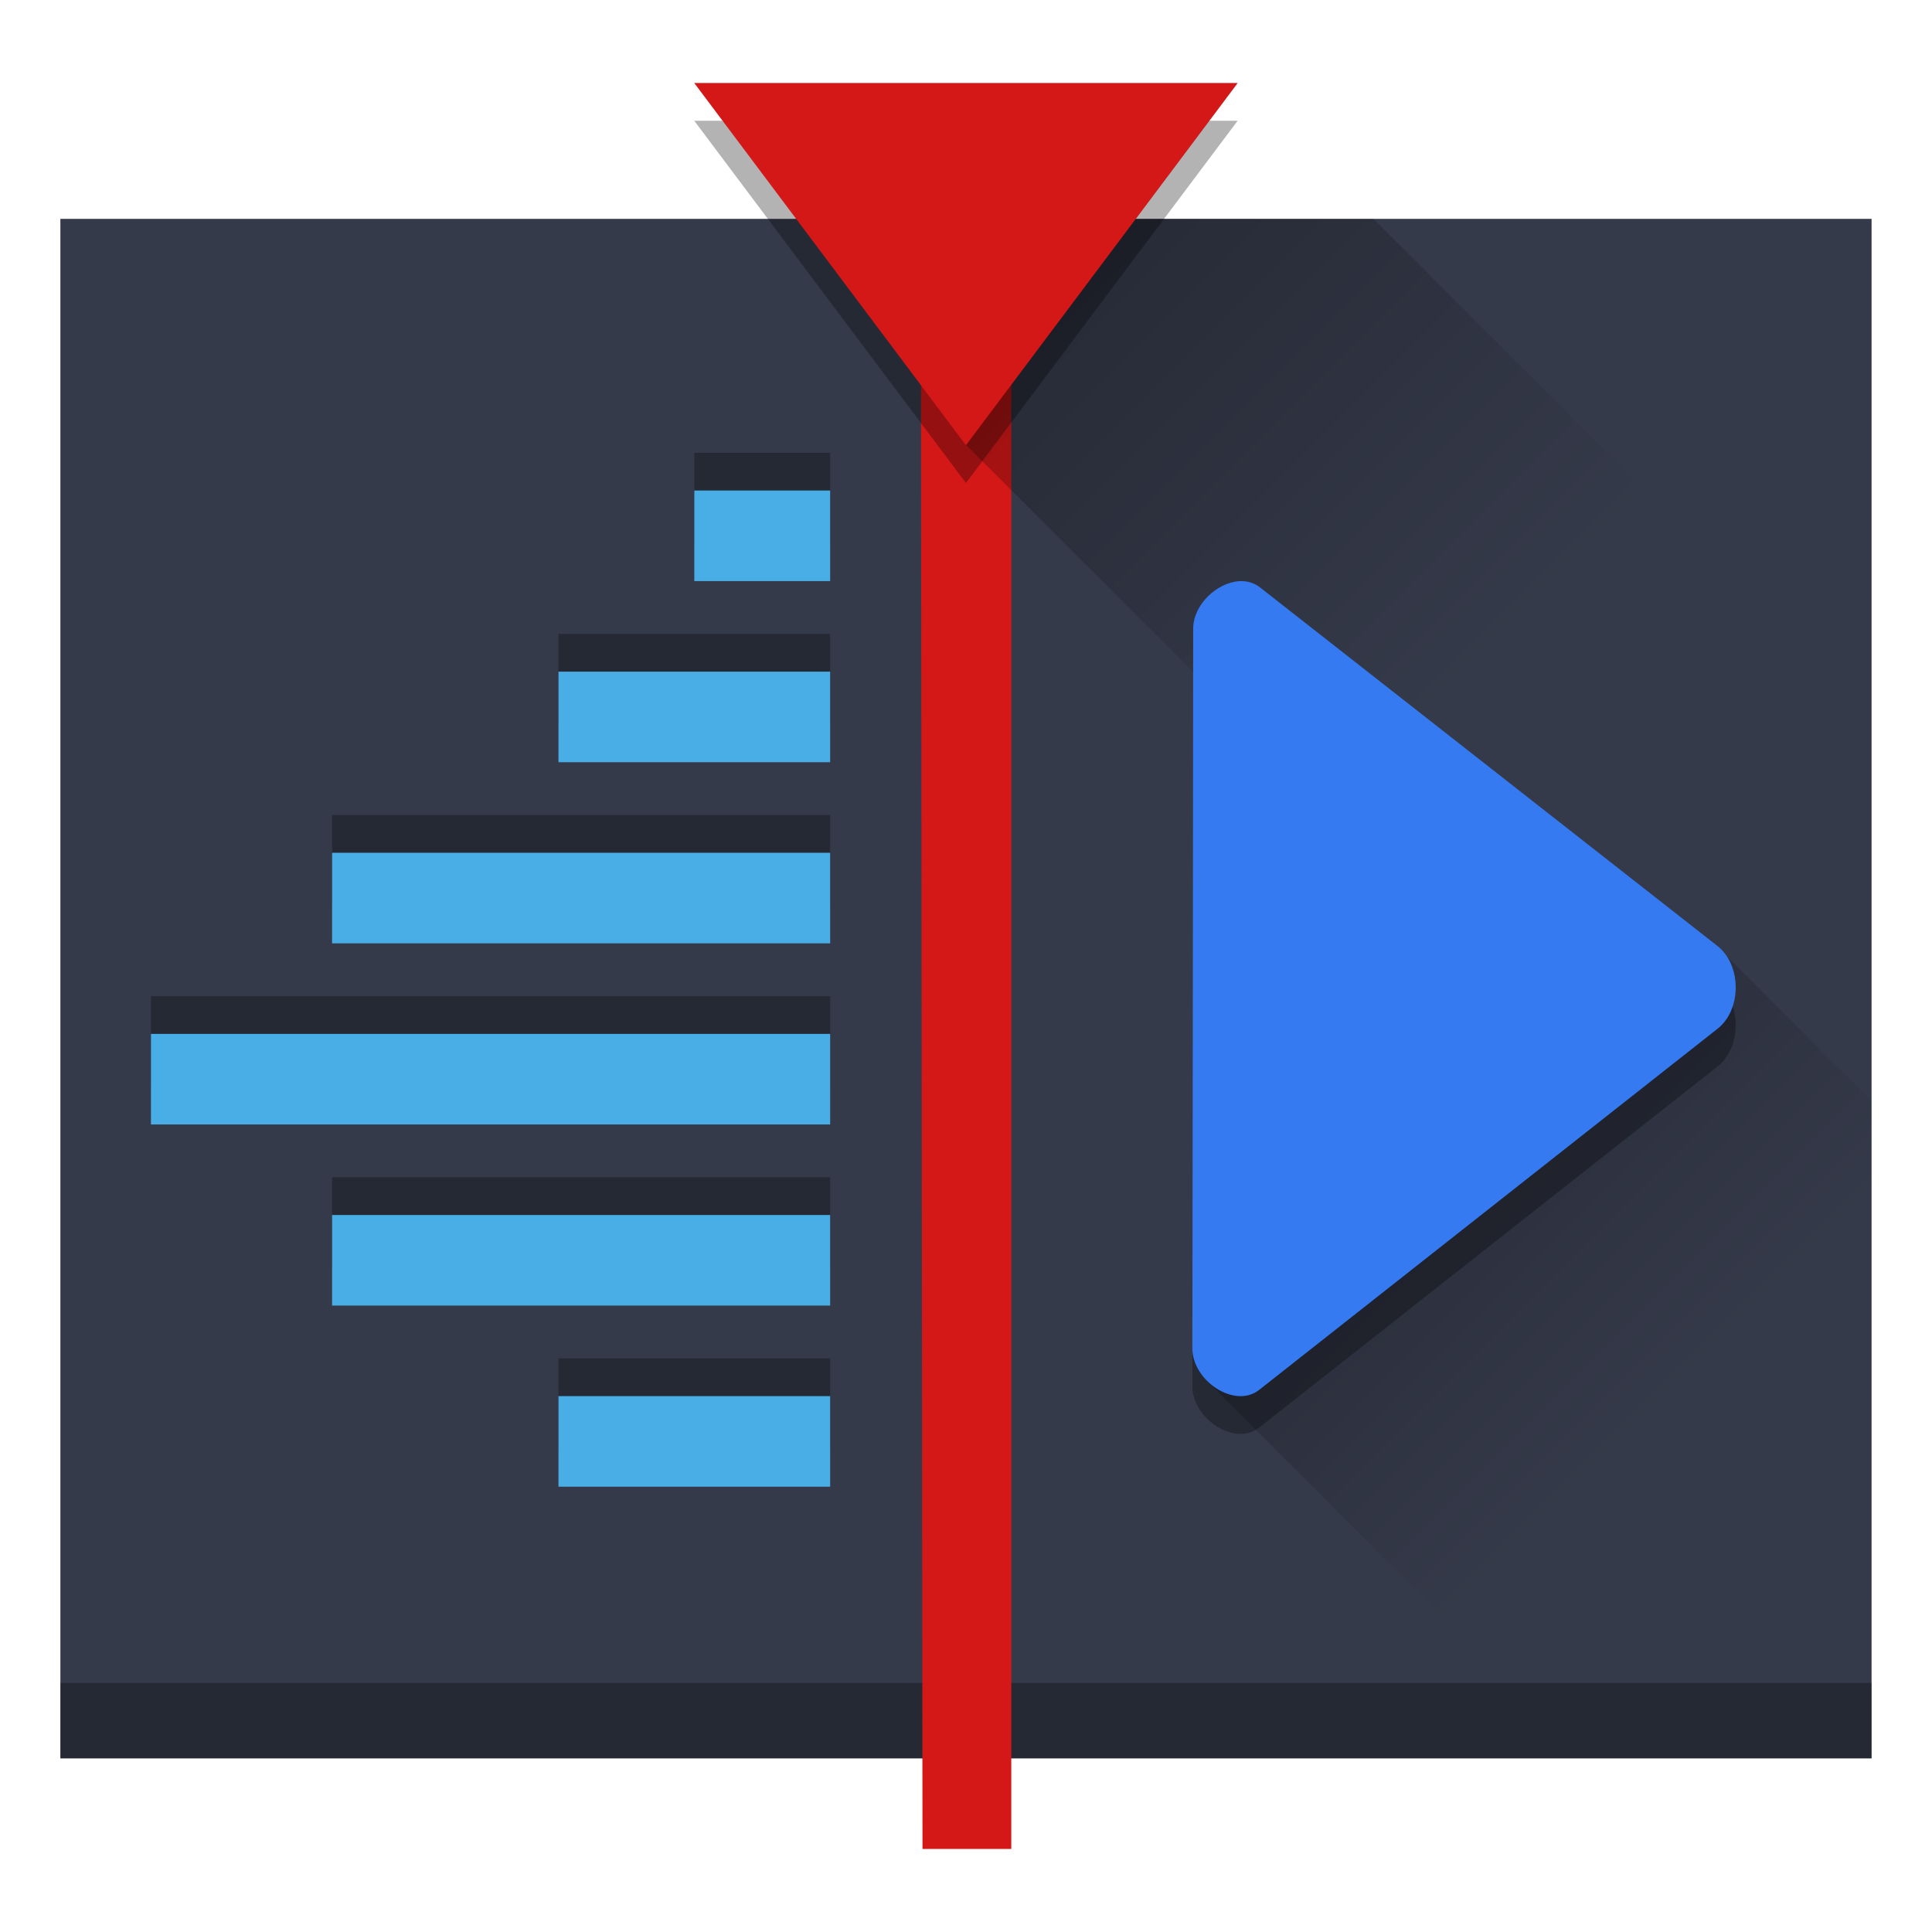 <svg width="512" height="512" version="1.1" viewBox="0 0 384 384" xmlns="http://www.w3.org/2000/svg" xmlns:xlink="http://www.w3.org/1999/xlink"><defs><filter id="alpha" x="0%" y="0%" width="100%" height="100%"><feColorMatrix in="SourceGraphic" values="0 0 0 0 1 0 0 0 0 1 0 0 0 0 1 0 0 0 1 0"/></filter><clipPath><rect width="384" height="384"/></clipPath><clipPath><rect width="384" height="384"/></clipPath><clipPath><rect width="384" height="384"/></clipPath><mask id="d"><g filter="url(#alpha)"><rect width="384" height="384" fill-opacity=".4"/></g></mask><linearGradient id="f" x1="21.262" x2="34.74" y1="4.028" y2="17.506" gradientTransform="matrix(9 0 0 9 -23.999 -19.5)" gradientUnits="userSpaceOnUse"><stop offset="0"/><stop stop-opacity="0" offset="1"/></linearGradient><clipPath id="h"><rect width="384" height="384"/></clipPath><g id="b" clip-path="url(#h)"><path d="m245.84 16.691-60.293 5.117-24.871 14.43 31.148 52.012 180.17 180.19v-125.93l-99.016-99.016h-47.23z" fill="url(#f)"/></g><mask id="c"><g filter="url(#alpha)"><rect width="384" height="384" fill-opacity=".4"/></g></mask><linearGradient id="e" x1="32.266" x2="42.889" y1="20.126" y2="30.749" gradientTransform="matrix(9 0 0 9 -32.999 -19.5)" gradientUnits="userSpaceOnUse"><stop offset="0"/><stop stop-opacity="0" offset="1"/></linearGradient><clipPath id="g"><rect width="384" height="384"/></clipPath><g id="a" clip-path="url(#g)"><path d="m261.29 154.15-16.223 55.035-5.133 65.336 74.969 74.969h57.094v-130.64l-30.129-30.129z" fill="url(#e)"/></g><clipPath><rect width="384" height="384"/></clipPath></defs><path d="m12 43.5h359.99v305.99h-359.99z" fill="#353a4a"/><path transform="scale(.75)" d="m16 445.99v20h479.99v-20h-479.99z" opacity=".3" stroke-width="1.333"/><path d="m183 25.5 0.352 341.99h17.648v-341.99z" fill="#d41717"/><path d="m138 89.996v18h27v-18zm-27 36v18h54v-18zm-44.996 36v18h98.996v-18zm-36 36v18h135v-18zm36 35.996v18h98.996v-18zm44.996 36v18h54v-18z" fill-rule="evenodd" opacity=".3"/><path d="m138 97.496v18h27v-18zm-27 36v18h54v-18zm-44.996 36v18h98.996v-18zm-36 36v18h135v-18zm36 35.996v18h98.996v-18zm44.996 36v18h54v-18z" fill="#4aaee6" fill-rule="evenodd"/><use width="100%" height="100%" mask="url(#d)" xlink:href="#b"/><path d="m245.99 24h-108l27 36 27 35.996 27-35.996z" opacity=".3"/><path d="m245.99 16.5h-108l27 36 27 35.996 27-35.996z" fill="#d41717"/><use width="100%" height="100%" mask="url(#c)" xlink:href="#a"/><path d="m246.32 123.01c-4.418 0.27-9.176 4.641-9.164 9.484l-0.164 143.01c0 6.457 8.449 12.078 13.281 8.242l91.07-71.75c4.863-3.789 4.852-12.676 0-16.484l-90.902-71.258c-1.211-0.949-2.644-1.328-4.117-1.242z" opacity=".3"/><path d="m246.32 115.51c-4.418 0.27-9.176 4.641-9.164 9.484l-0.164 143.01c0 6.457 8.449 12.078 13.281 8.242l91.07-71.75c4.863-3.789 4.852-12.676 0-16.484l-90.902-71.258c-1.211-0.949-2.644-1.328-4.117-1.242z" fill="#357af0"/></svg>
